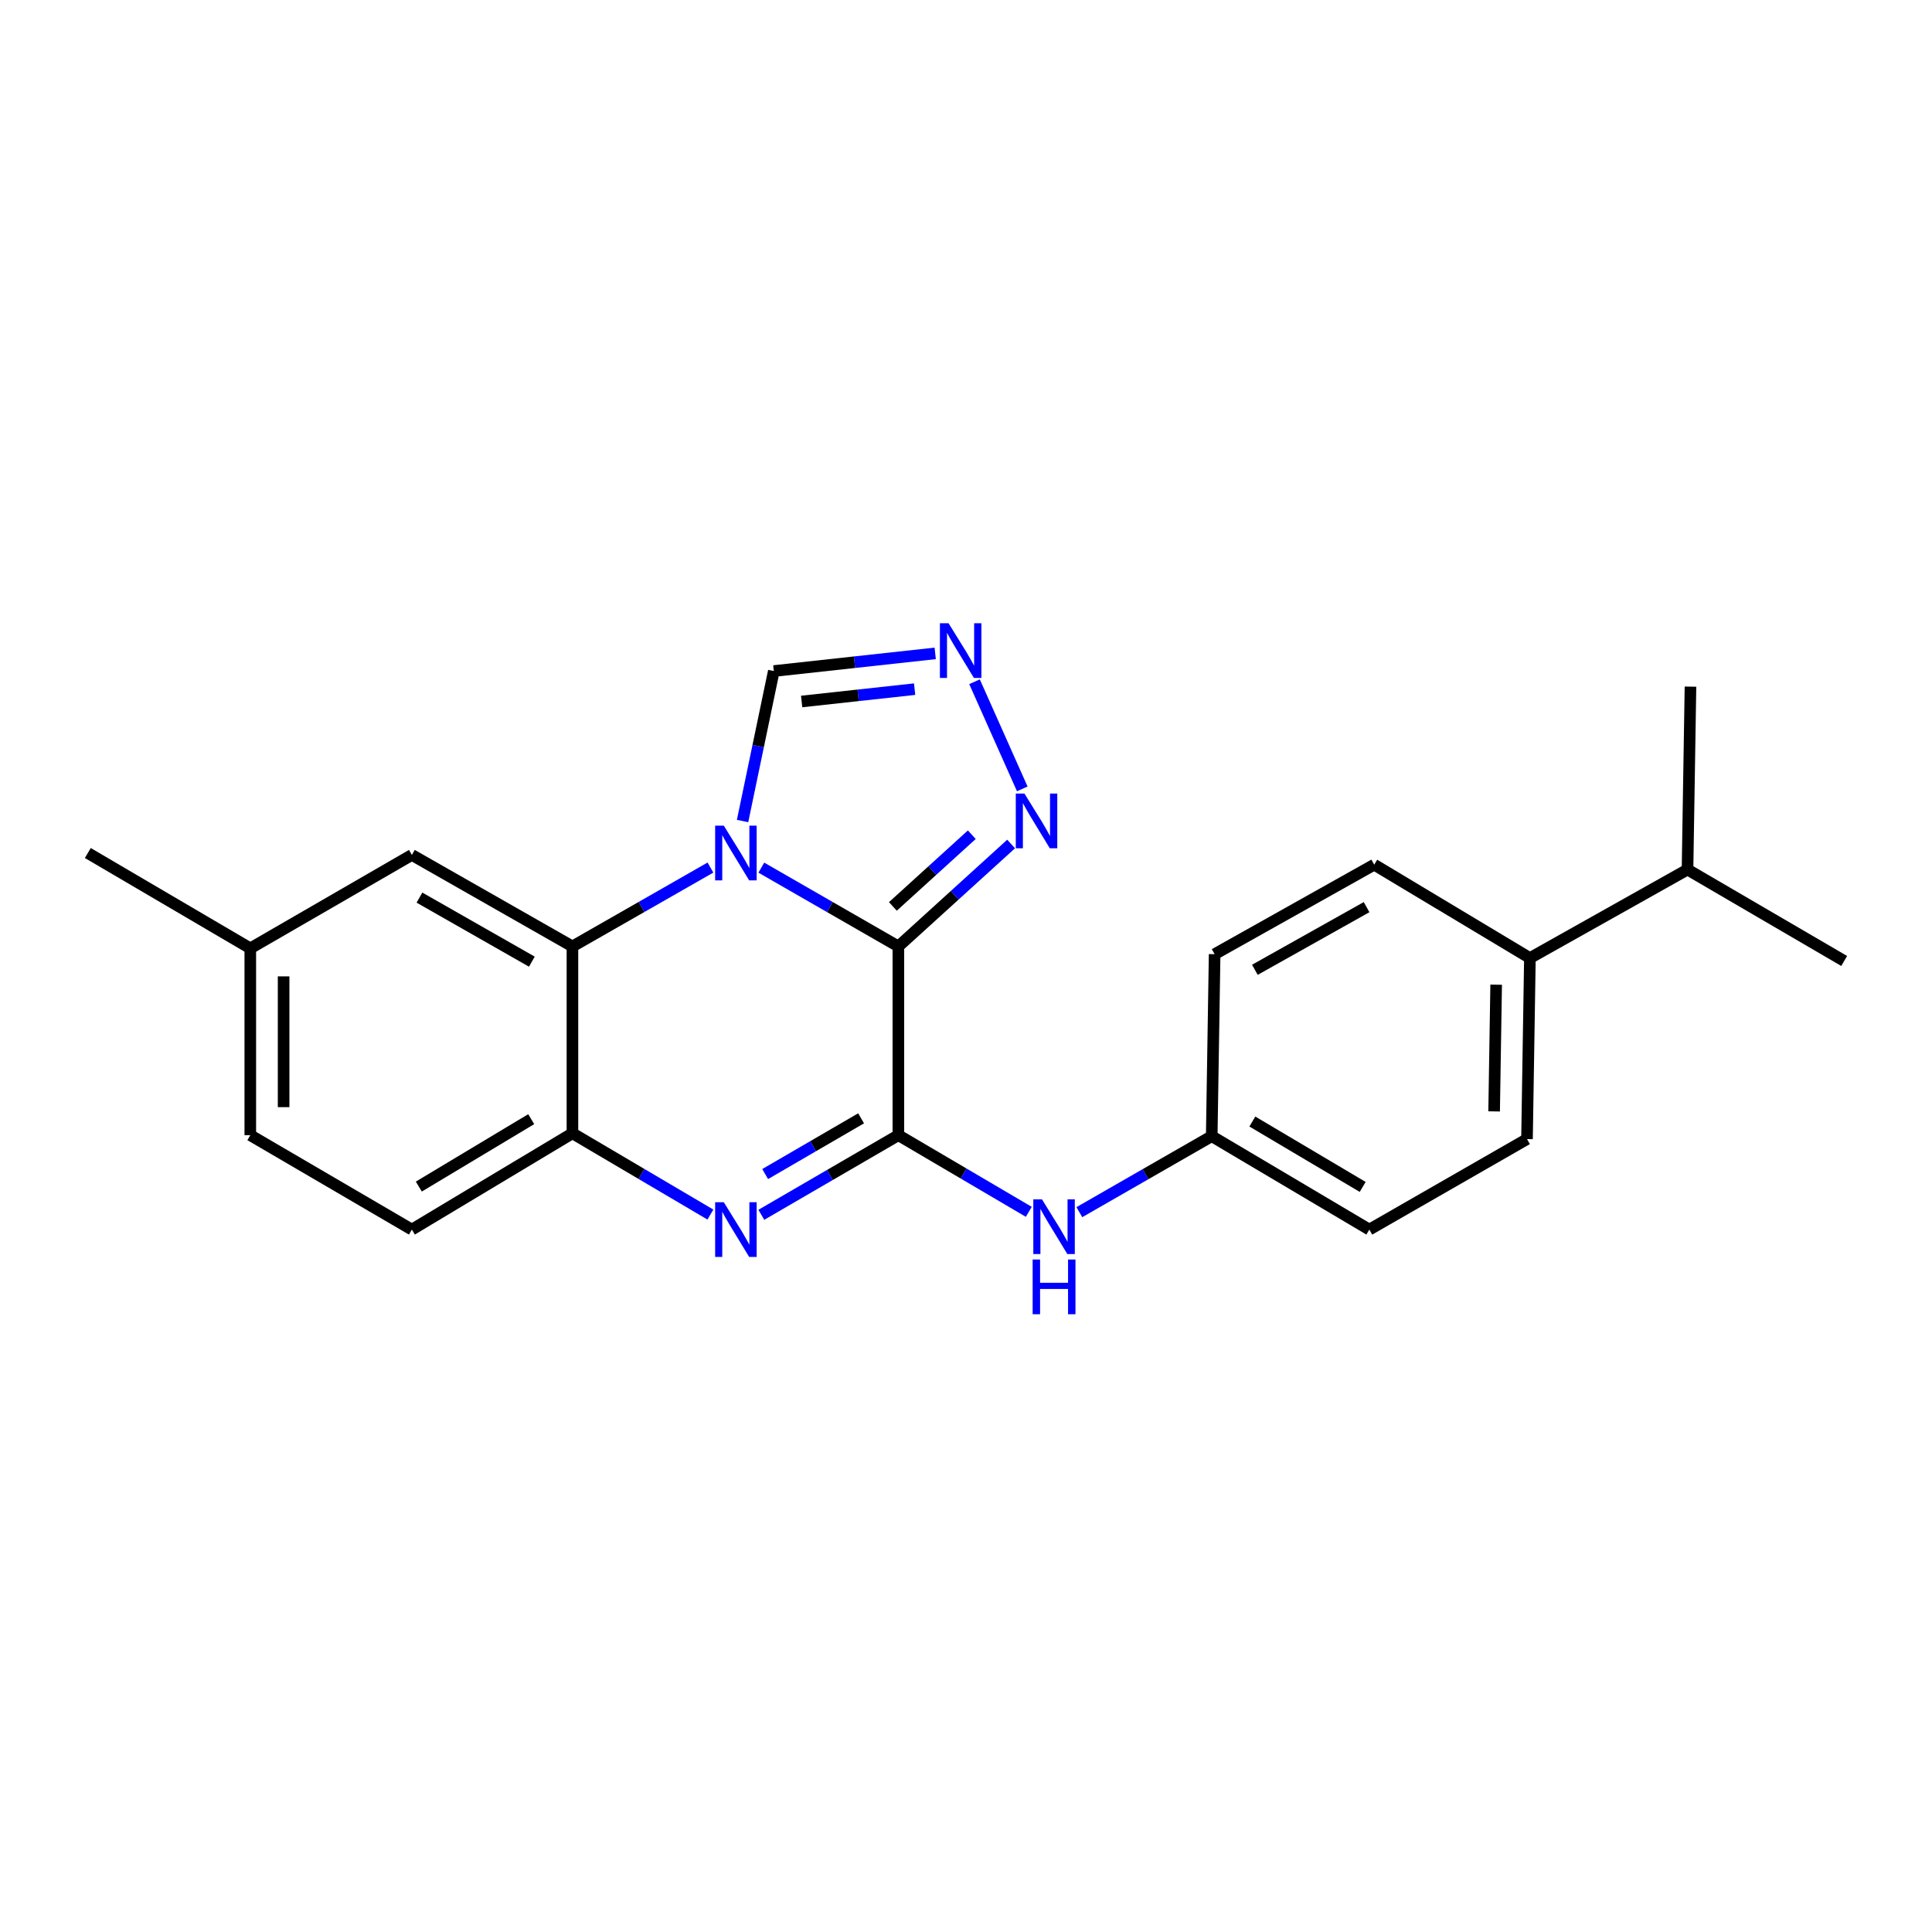 <?xml version='1.0' encoding='iso-8859-1'?>
<svg version='1.1' baseProfile='full'
              xmlns='http://www.w3.org/2000/svg'
                      xmlns:rdkit='http://www.rdkit.org/xml'
                      xmlns:xlink='http://www.w3.org/1999/xlink'
                  xml:space='preserve'
width='1000px' height='1000px' viewBox='0 0 1000 1000'>
<!-- END OF HEADER -->
<rect style='opacity:1.0;fill:#FFFFFF;stroke:none' width='1000' height='1000' x='0' y='0'> </rect>
<path class='bond-0' d='M 464.997,489.878 L 429.53,469.484' style='fill:none;fill-rule:evenodd;stroke:#000000;stroke-width:6px;stroke-linecap:butt;stroke-linejoin:miter;stroke-opacity:1' />
<path class='bond-0' d='M 429.53,469.484 L 394.064,449.091' style='fill:none;fill-rule:evenodd;stroke:#0000FF;stroke-width:6px;stroke-linecap:butt;stroke-linejoin:miter;stroke-opacity:1' />
<path class='bond-1' d='M 464.997,489.878 L 464.997,587.569' style='fill:none;fill-rule:evenodd;stroke:#000000;stroke-width:6px;stroke-linecap:butt;stroke-linejoin:miter;stroke-opacity:1' />
<path class='bond-4' d='M 464.997,489.878 L 494.174,463.366' style='fill:none;fill-rule:evenodd;stroke:#000000;stroke-width:6px;stroke-linecap:butt;stroke-linejoin:miter;stroke-opacity:1' />
<path class='bond-4' d='M 494.174,463.366 L 523.352,436.854' style='fill:none;fill-rule:evenodd;stroke:#0000FF;stroke-width:6px;stroke-linecap:butt;stroke-linejoin:miter;stroke-opacity:1' />
<path class='bond-4' d='M 462.154,469.162 L 482.578,450.604' style='fill:none;fill-rule:evenodd;stroke:#000000;stroke-width:6px;stroke-linecap:butt;stroke-linejoin:miter;stroke-opacity:1' />
<path class='bond-4' d='M 482.578,450.604 L 503.003,432.046' style='fill:none;fill-rule:evenodd;stroke:#0000FF;stroke-width:6px;stroke-linecap:butt;stroke-linejoin:miter;stroke-opacity:1' />
<path class='bond-3' d='M 367.722,449.052 L 332.008,469.465' style='fill:none;fill-rule:evenodd;stroke:#0000FF;stroke-width:6px;stroke-linecap:butt;stroke-linejoin:miter;stroke-opacity:1' />
<path class='bond-3' d='M 332.008,469.465 L 296.293,489.878' style='fill:none;fill-rule:evenodd;stroke:#000000;stroke-width:6px;stroke-linecap:butt;stroke-linejoin:miter;stroke-opacity:1' />
<path class='bond-7' d='M 384.35,424.955 L 392.439,386.14' style='fill:none;fill-rule:evenodd;stroke:#0000FF;stroke-width:6px;stroke-linecap:butt;stroke-linejoin:miter;stroke-opacity:1' />
<path class='bond-7' d='M 392.439,386.14 L 400.527,347.326' style='fill:none;fill-rule:evenodd;stroke:#000000;stroke-width:6px;stroke-linecap:butt;stroke-linejoin:miter;stroke-opacity:1' />
<path class='bond-2' d='M 464.997,587.569 L 429.533,608.175' style='fill:none;fill-rule:evenodd;stroke:#000000;stroke-width:6px;stroke-linecap:butt;stroke-linejoin:miter;stroke-opacity:1' />
<path class='bond-2' d='M 429.533,608.175 L 394.07,628.781' style='fill:none;fill-rule:evenodd;stroke:#0000FF;stroke-width:6px;stroke-linecap:butt;stroke-linejoin:miter;stroke-opacity:1' />
<path class='bond-2' d='M 445.695,578.842 L 420.871,593.266' style='fill:none;fill-rule:evenodd;stroke:#000000;stroke-width:6px;stroke-linecap:butt;stroke-linejoin:miter;stroke-opacity:1' />
<path class='bond-2' d='M 420.871,593.266 L 396.046,607.69' style='fill:none;fill-rule:evenodd;stroke:#0000FF;stroke-width:6px;stroke-linecap:butt;stroke-linejoin:miter;stroke-opacity:1' />
<path class='bond-8' d='M 464.997,587.569 L 498.749,607.407' style='fill:none;fill-rule:evenodd;stroke:#000000;stroke-width:6px;stroke-linecap:butt;stroke-linejoin:miter;stroke-opacity:1' />
<path class='bond-8' d='M 498.749,607.407 L 532.502,627.244' style='fill:none;fill-rule:evenodd;stroke:#0000FF;stroke-width:6px;stroke-linecap:butt;stroke-linejoin:miter;stroke-opacity:1' />
<path class='bond-5' d='M 367.704,628.659 L 331.998,607.621' style='fill:none;fill-rule:evenodd;stroke:#0000FF;stroke-width:6px;stroke-linecap:butt;stroke-linejoin:miter;stroke-opacity:1' />
<path class='bond-5' d='M 331.998,607.621 L 296.293,586.582' style='fill:none;fill-rule:evenodd;stroke:#000000;stroke-width:6px;stroke-linecap:butt;stroke-linejoin:miter;stroke-opacity:1' />
<path class='bond-9' d='M 296.293,489.878 L 213.181,442.517' style='fill:none;fill-rule:evenodd;stroke:#000000;stroke-width:6px;stroke-linecap:butt;stroke-linejoin:miter;stroke-opacity:1' />
<path class='bond-9' d='M 275.289,497.755 L 217.111,464.602' style='fill:none;fill-rule:evenodd;stroke:#000000;stroke-width:6px;stroke-linecap:butt;stroke-linejoin:miter;stroke-opacity:1' />
<path class='bond-24' d='M 296.293,489.878 L 296.293,586.582' style='fill:none;fill-rule:evenodd;stroke:#000000;stroke-width:6px;stroke-linecap:butt;stroke-linejoin:miter;stroke-opacity:1' />
<path class='bond-6' d='M 529.123,408.328 L 504.413,352.869' style='fill:none;fill-rule:evenodd;stroke:#0000FF;stroke-width:6px;stroke-linecap:butt;stroke-linejoin:miter;stroke-opacity:1' />
<path class='bond-11' d='M 296.293,586.582 L 213.181,636.434' style='fill:none;fill-rule:evenodd;stroke:#000000;stroke-width:6px;stroke-linecap:butt;stroke-linejoin:miter;stroke-opacity:1' />
<path class='bond-11' d='M 274.957,579.273 L 216.779,614.169' style='fill:none;fill-rule:evenodd;stroke:#000000;stroke-width:6px;stroke-linecap:butt;stroke-linejoin:miter;stroke-opacity:1' />
<path class='bond-23' d='M 484.06,338.191 L 442.293,342.758' style='fill:none;fill-rule:evenodd;stroke:#0000FF;stroke-width:6px;stroke-linecap:butt;stroke-linejoin:miter;stroke-opacity:1' />
<path class='bond-23' d='M 442.293,342.758 L 400.527,347.326' style='fill:none;fill-rule:evenodd;stroke:#000000;stroke-width:6px;stroke-linecap:butt;stroke-linejoin:miter;stroke-opacity:1' />
<path class='bond-23' d='M 473.404,356.702 L 444.168,359.899' style='fill:none;fill-rule:evenodd;stroke:#0000FF;stroke-width:6px;stroke-linecap:butt;stroke-linejoin:miter;stroke-opacity:1' />
<path class='bond-23' d='M 444.168,359.899 L 414.931,363.096' style='fill:none;fill-rule:evenodd;stroke:#000000;stroke-width:6px;stroke-linecap:butt;stroke-linejoin:miter;stroke-opacity:1' />
<path class='bond-12' d='M 558.671,627.415 L 592.929,607.751' style='fill:none;fill-rule:evenodd;stroke:#0000FF;stroke-width:6px;stroke-linecap:butt;stroke-linejoin:miter;stroke-opacity:1' />
<path class='bond-12' d='M 592.929,607.751 L 627.187,588.086' style='fill:none;fill-rule:evenodd;stroke:#000000;stroke-width:6px;stroke-linecap:butt;stroke-linejoin:miter;stroke-opacity:1' />
<path class='bond-15' d='M 213.181,442.517 L 129.553,490.864' style='fill:none;fill-rule:evenodd;stroke:#000000;stroke-width:6px;stroke-linecap:butt;stroke-linejoin:miter;stroke-opacity:1' />
<path class='bond-10' d='M 791.877,495.894 L 790.373,589.59' style='fill:none;fill-rule:evenodd;stroke:#000000;stroke-width:6px;stroke-linecap:butt;stroke-linejoin:miter;stroke-opacity:1' />
<path class='bond-10' d='M 774.41,509.671 L 773.357,575.259' style='fill:none;fill-rule:evenodd;stroke:#000000;stroke-width:6px;stroke-linecap:butt;stroke-linejoin:miter;stroke-opacity:1' />
<path class='bond-16' d='M 791.877,495.894 L 873.455,450.085' style='fill:none;fill-rule:evenodd;stroke:#000000;stroke-width:6px;stroke-linecap:butt;stroke-linejoin:miter;stroke-opacity:1' />
<path class='bond-25' d='M 791.877,495.894 L 711.294,447.546' style='fill:none;fill-rule:evenodd;stroke:#000000;stroke-width:6px;stroke-linecap:butt;stroke-linejoin:miter;stroke-opacity:1' />
<path class='bond-19' d='M 213.181,636.434 L 129.553,587.569' style='fill:none;fill-rule:evenodd;stroke:#000000;stroke-width:6px;stroke-linecap:butt;stroke-linejoin:miter;stroke-opacity:1' />
<path class='bond-17' d='M 627.187,588.086 L 628.69,493.882' style='fill:none;fill-rule:evenodd;stroke:#000000;stroke-width:6px;stroke-linecap:butt;stroke-linejoin:miter;stroke-opacity:1' />
<path class='bond-18' d='M 627.187,588.086 L 708.765,636.434' style='fill:none;fill-rule:evenodd;stroke:#000000;stroke-width:6px;stroke-linecap:butt;stroke-linejoin:miter;stroke-opacity:1' />
<path class='bond-18' d='M 648.214,580.505 L 705.32,614.348' style='fill:none;fill-rule:evenodd;stroke:#000000;stroke-width:6px;stroke-linecap:butt;stroke-linejoin:miter;stroke-opacity:1' />
<path class='bond-13' d='M 790.373,589.59 L 708.765,636.434' style='fill:none;fill-rule:evenodd;stroke:#000000;stroke-width:6px;stroke-linecap:butt;stroke-linejoin:miter;stroke-opacity:1' />
<path class='bond-14' d='M 711.294,447.546 L 628.69,493.882' style='fill:none;fill-rule:evenodd;stroke:#000000;stroke-width:6px;stroke-linecap:butt;stroke-linejoin:miter;stroke-opacity:1' />
<path class='bond-14' d='M 707.339,469.535 L 649.517,501.97' style='fill:none;fill-rule:evenodd;stroke:#000000;stroke-width:6px;stroke-linecap:butt;stroke-linejoin:miter;stroke-opacity:1' />
<path class='bond-22' d='M 129.553,490.864 L 45.455,441.521' style='fill:none;fill-rule:evenodd;stroke:#000000;stroke-width:6px;stroke-linecap:butt;stroke-linejoin:miter;stroke-opacity:1' />
<path class='bond-26' d='M 129.553,490.864 L 129.553,587.569' style='fill:none;fill-rule:evenodd;stroke:#000000;stroke-width:6px;stroke-linecap:butt;stroke-linejoin:miter;stroke-opacity:1' />
<path class='bond-26' d='M 146.796,505.37 L 146.796,573.063' style='fill:none;fill-rule:evenodd;stroke:#000000;stroke-width:6px;stroke-linecap:butt;stroke-linejoin:miter;stroke-opacity:1' />
<path class='bond-20' d='M 873.455,450.085 L 954.545,497.398' style='fill:none;fill-rule:evenodd;stroke:#000000;stroke-width:6px;stroke-linecap:butt;stroke-linejoin:miter;stroke-opacity:1' />
<path class='bond-21' d='M 873.455,450.085 L 874.988,355.401' style='fill:none;fill-rule:evenodd;stroke:#000000;stroke-width:6px;stroke-linecap:butt;stroke-linejoin:miter;stroke-opacity:1' />
<path  class='atom-1' d='M 374.639 427.361
L 383.919 442.361
Q 384.839 443.841, 386.319 446.521
Q 387.799 449.201, 387.879 449.361
L 387.879 427.361
L 391.639 427.361
L 391.639 455.681
L 387.759 455.681
L 377.799 439.281
Q 376.639 437.361, 375.399 435.161
Q 374.199 432.961, 373.839 432.281
L 373.839 455.681
L 370.159 455.681
L 370.159 427.361
L 374.639 427.361
' fill='#0000FF'/>
<path  class='atom-3' d='M 374.639 622.274
L 383.919 637.274
Q 384.839 638.754, 386.319 641.434
Q 387.799 644.114, 387.879 644.274
L 387.879 622.274
L 391.639 622.274
L 391.639 650.594
L 387.759 650.594
L 377.799 634.194
Q 376.639 632.274, 375.399 630.074
Q 374.199 627.874, 373.839 627.194
L 373.839 650.594
L 370.159 650.594
L 370.159 622.274
L 374.639 622.274
' fill='#0000FF'/>
<path  class='atom-5' d='M 530.247 410.74
L 539.527 425.74
Q 540.447 427.22, 541.927 429.9
Q 543.407 432.58, 543.487 432.74
L 543.487 410.74
L 547.247 410.74
L 547.247 439.06
L 543.367 439.06
L 533.407 422.66
Q 532.247 420.74, 531.007 418.54
Q 529.807 416.34, 529.447 415.66
L 529.447 439.06
L 525.767 439.06
L 525.767 410.74
L 530.247 410.74
' fill='#0000FF'/>
<path  class='atom-7' d='M 490.972 322.59
L 500.252 337.59
Q 501.172 339.07, 502.652 341.75
Q 504.132 344.43, 504.212 344.59
L 504.212 322.59
L 507.972 322.59
L 507.972 350.91
L 504.092 350.91
L 494.132 334.51
Q 492.972 332.59, 491.732 330.39
Q 490.532 328.19, 490.172 327.51
L 490.172 350.91
L 486.492 350.91
L 486.492 322.59
L 490.972 322.59
' fill='#0000FF'/>
<path  class='atom-9' d='M 539.319 620.77
L 548.599 635.77
Q 549.519 637.25, 550.999 639.93
Q 552.479 642.61, 552.559 642.77
L 552.559 620.77
L 556.319 620.77
L 556.319 649.09
L 552.439 649.09
L 542.479 632.69
Q 541.319 630.77, 540.079 628.57
Q 538.879 626.37, 538.519 625.69
L 538.519 649.09
L 534.839 649.09
L 534.839 620.77
L 539.319 620.77
' fill='#0000FF'/>
<path  class='atom-9' d='M 534.499 651.922
L 538.339 651.922
L 538.339 663.962
L 552.819 663.962
L 552.819 651.922
L 556.659 651.922
L 556.659 680.242
L 552.819 680.242
L 552.819 667.162
L 538.339 667.162
L 538.339 680.242
L 534.499 680.242
L 534.499 651.922
' fill='#0000FF'/>
</svg>
